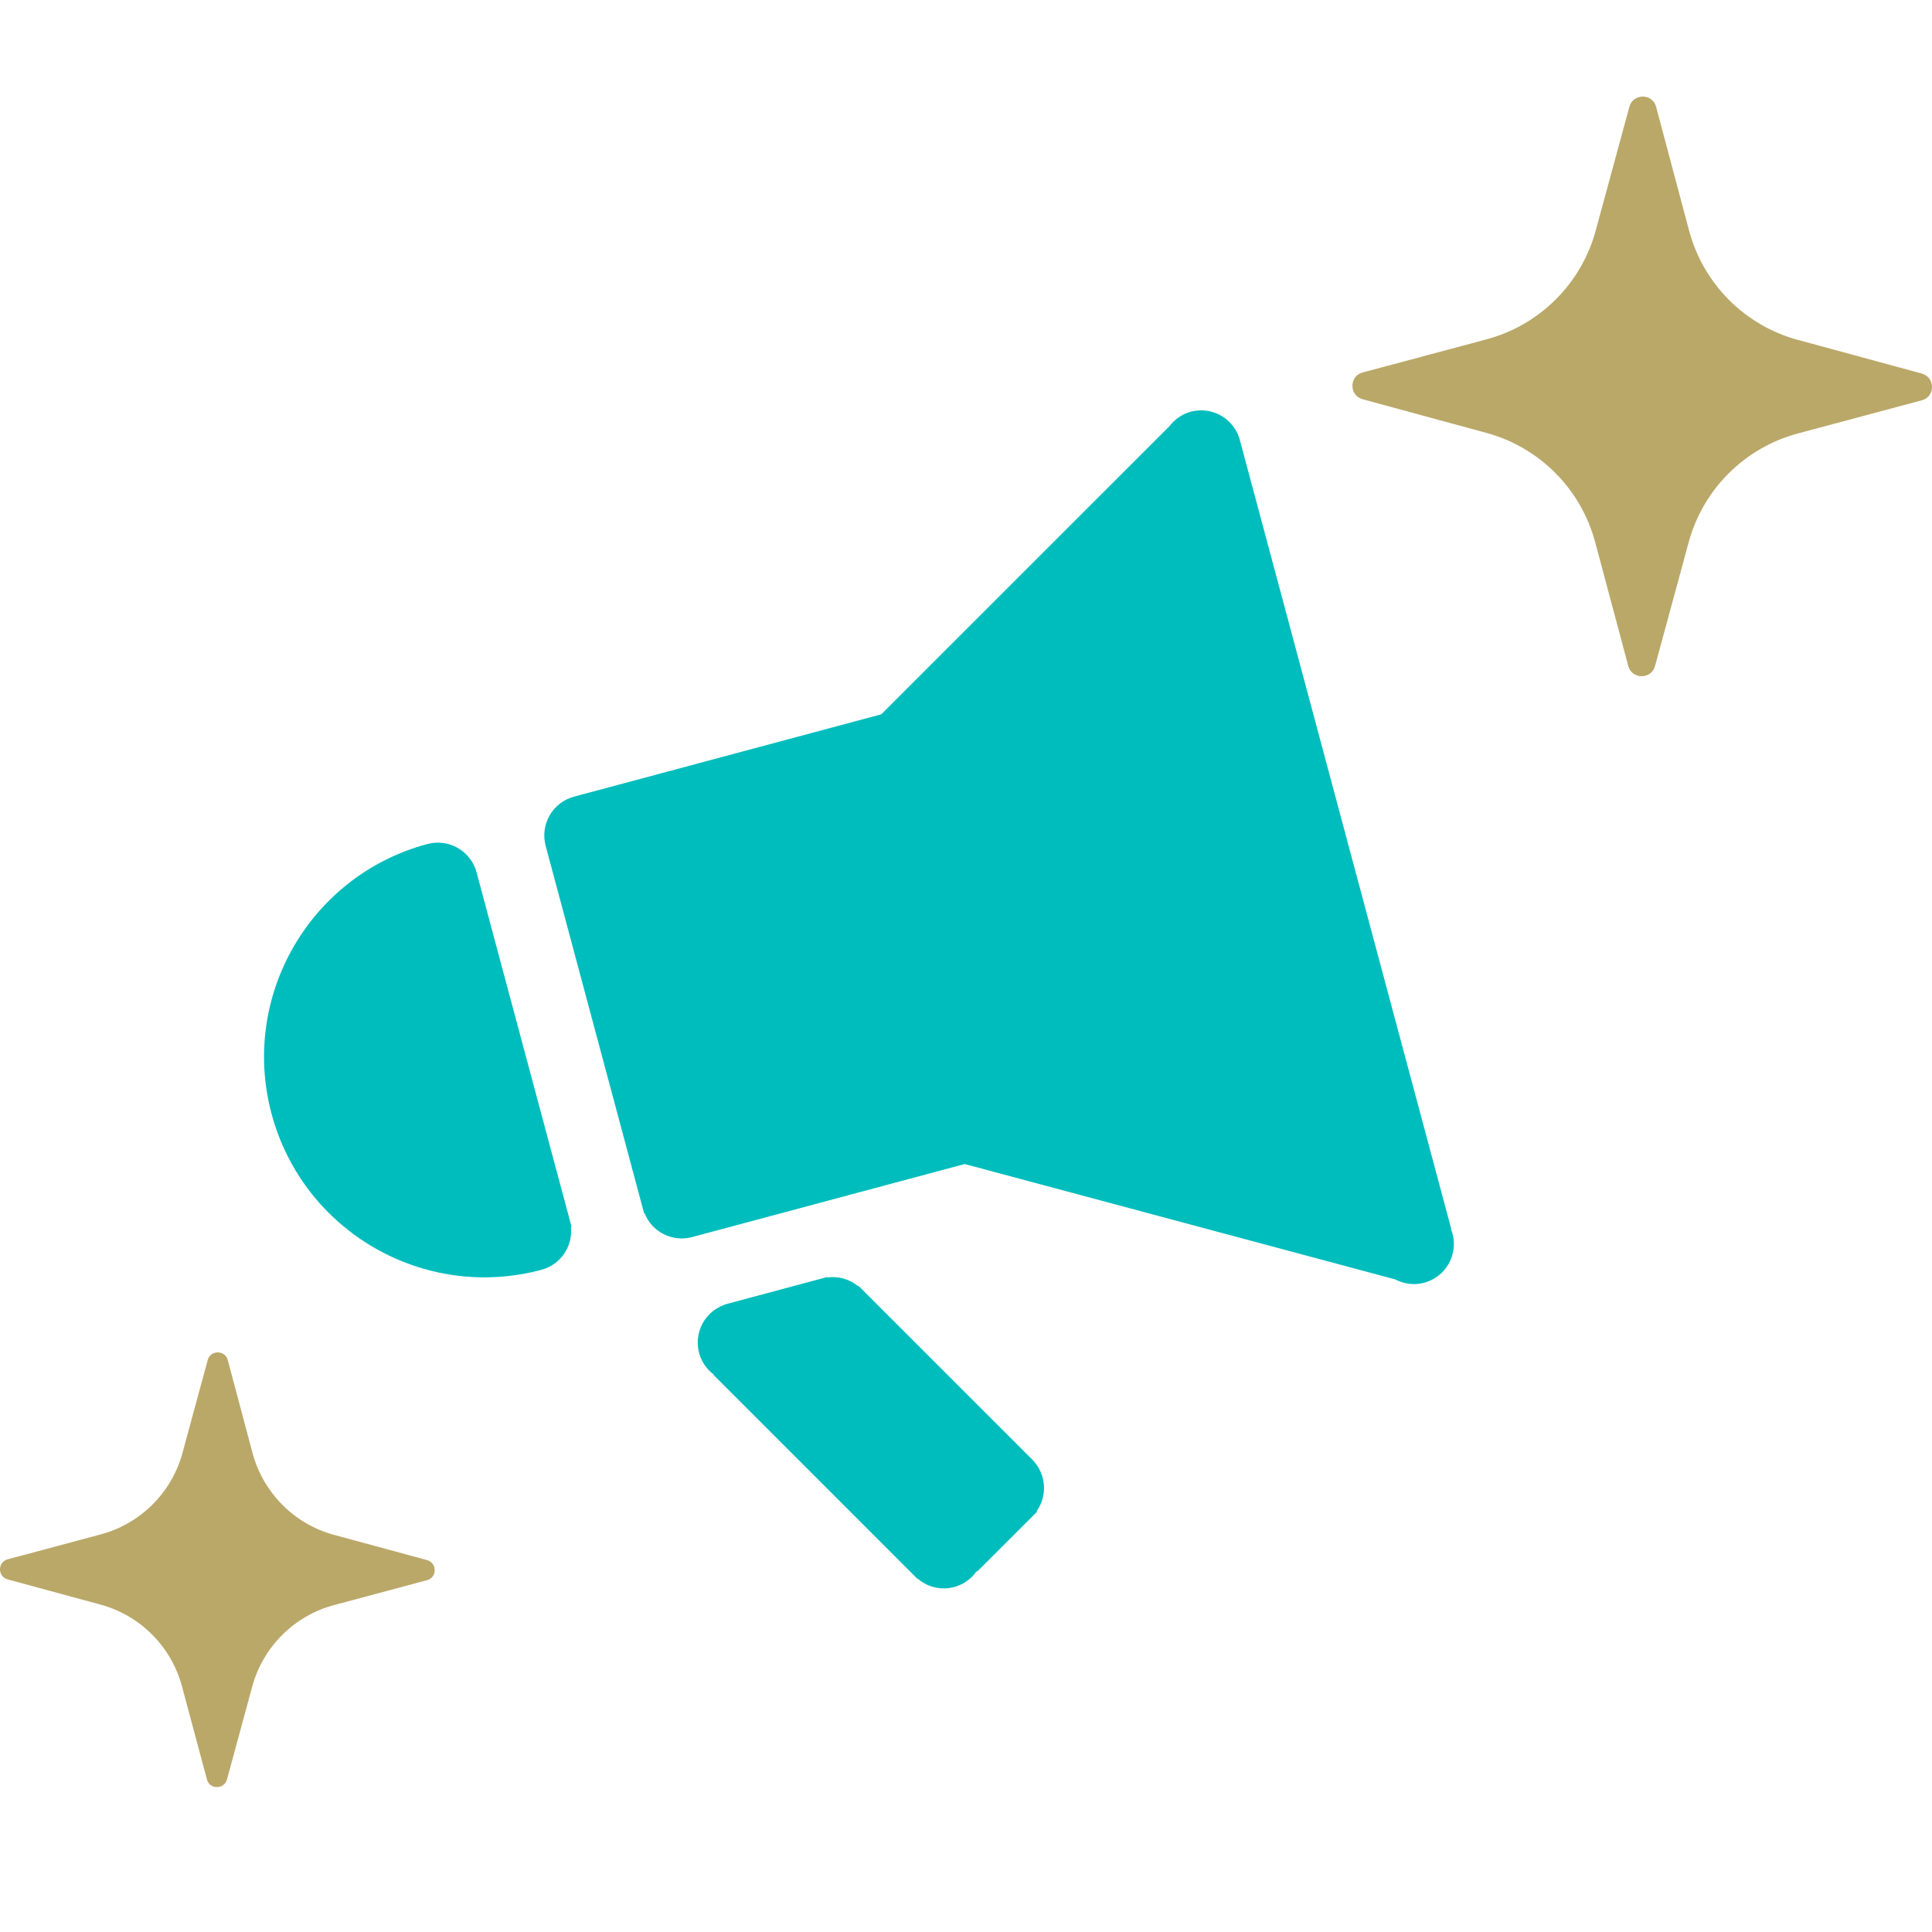 <svg width="40" height="40" viewBox="0 0 40 40" fill="none" xmlns="http://www.w3.org/2000/svg">
<path d="M8.85 17.474C6.416 18.126 4.971 20.628 5.623 23.063C6.276 25.497 8.778 26.942 11.212 26.289C11.403 26.238 11.569 26.12 11.68 25.957C11.792 25.794 11.841 25.597 11.82 25.4L11.833 25.397L9.867 18.061C9.81 17.849 9.671 17.667 9.48 17.557C9.29 17.447 9.063 17.417 8.85 17.474ZM25.671 9.112C25.614 8.899 25.475 8.718 25.284 8.607C25.093 8.497 24.867 8.467 24.654 8.524C24.47 8.574 24.32 8.683 24.213 8.823L18.246 14.789L11.884 16.494C11.671 16.551 11.49 16.69 11.38 16.881C11.27 17.072 11.24 17.298 11.297 17.511L13.337 25.125L13.347 25.122C13.422 25.31 13.563 25.463 13.744 25.553C13.925 25.644 14.132 25.665 14.327 25.613L19.973 24.1L28.884 26.488C29.063 26.582 29.275 26.614 29.486 26.558C29.699 26.501 29.88 26.361 29.99 26.171C30.1 25.98 30.13 25.753 30.073 25.541C30.065 25.51 30.052 25.483 30.04 25.454L30.049 25.452L25.683 9.158L25.679 9.159C25.675 9.144 25.675 9.128 25.671 9.112ZM21.407 30.255L21.391 30.239C21.385 30.233 21.382 30.226 21.375 30.22C21.369 30.214 21.363 30.21 21.357 30.204L17.77 26.618L17.762 26.626C17.674 26.554 17.573 26.502 17.463 26.471C17.354 26.441 17.24 26.433 17.128 26.449L17.125 26.44L14.995 27.011L14.996 27.017C14.881 27.057 14.776 27.123 14.689 27.209C14.533 27.364 14.446 27.576 14.446 27.796C14.446 28.016 14.533 28.227 14.689 28.383C14.717 28.41 14.747 28.433 14.777 28.455L14.77 28.463L18.95 32.644L18.951 32.645L18.952 32.646L18.994 32.688L18.998 32.683C19.156 32.821 19.36 32.893 19.569 32.886C19.778 32.878 19.977 32.792 20.125 32.645C20.161 32.608 20.192 32.569 20.22 32.528L20.23 32.539L21.473 31.297L21.463 31.287C21.572 31.134 21.625 30.949 21.614 30.762C21.604 30.575 21.53 30.397 21.406 30.257L21.407 30.255Z" fill="#00BDBD"/>
<path d="M6.921 31.779L8.841 32.3C9.053 32.358 9.053 32.661 8.841 32.716L6.918 33.231C6.091 33.452 5.445 34.096 5.221 34.921L4.7 36.841C4.642 37.053 4.339 37.053 4.284 36.841L3.769 34.918C3.548 34.091 2.904 33.445 2.079 33.221L0.159 32.7C-0.053 32.642 -0.053 32.339 0.159 32.284L2.082 31.769C2.909 31.548 3.555 30.904 3.779 30.079L4.3 28.159C4.358 27.947 4.661 27.947 4.716 28.159L5.228 30.082C5.45 30.909 6.094 31.555 6.918 31.779H6.921Z" fill="#BAA869"/>
<path d="M37.228 7.038L39.788 7.734C40.071 7.811 40.071 8.215 39.788 8.288L37.224 8.974C36.122 9.269 35.26 10.128 34.962 11.228L34.266 13.789C34.189 14.07 33.785 14.07 33.712 13.789L33.026 11.224C32.731 10.122 31.872 9.26 30.772 8.962L28.212 8.266C27.93 8.189 27.93 7.785 28.212 7.712L30.776 7.026C31.878 6.731 32.74 5.872 33.038 4.772L33.734 2.212C33.811 1.929 34.215 1.929 34.288 2.212L34.971 4.776C35.266 5.878 36.125 6.74 37.224 7.038H37.228Z" fill="#BAA869"/>
</svg>
